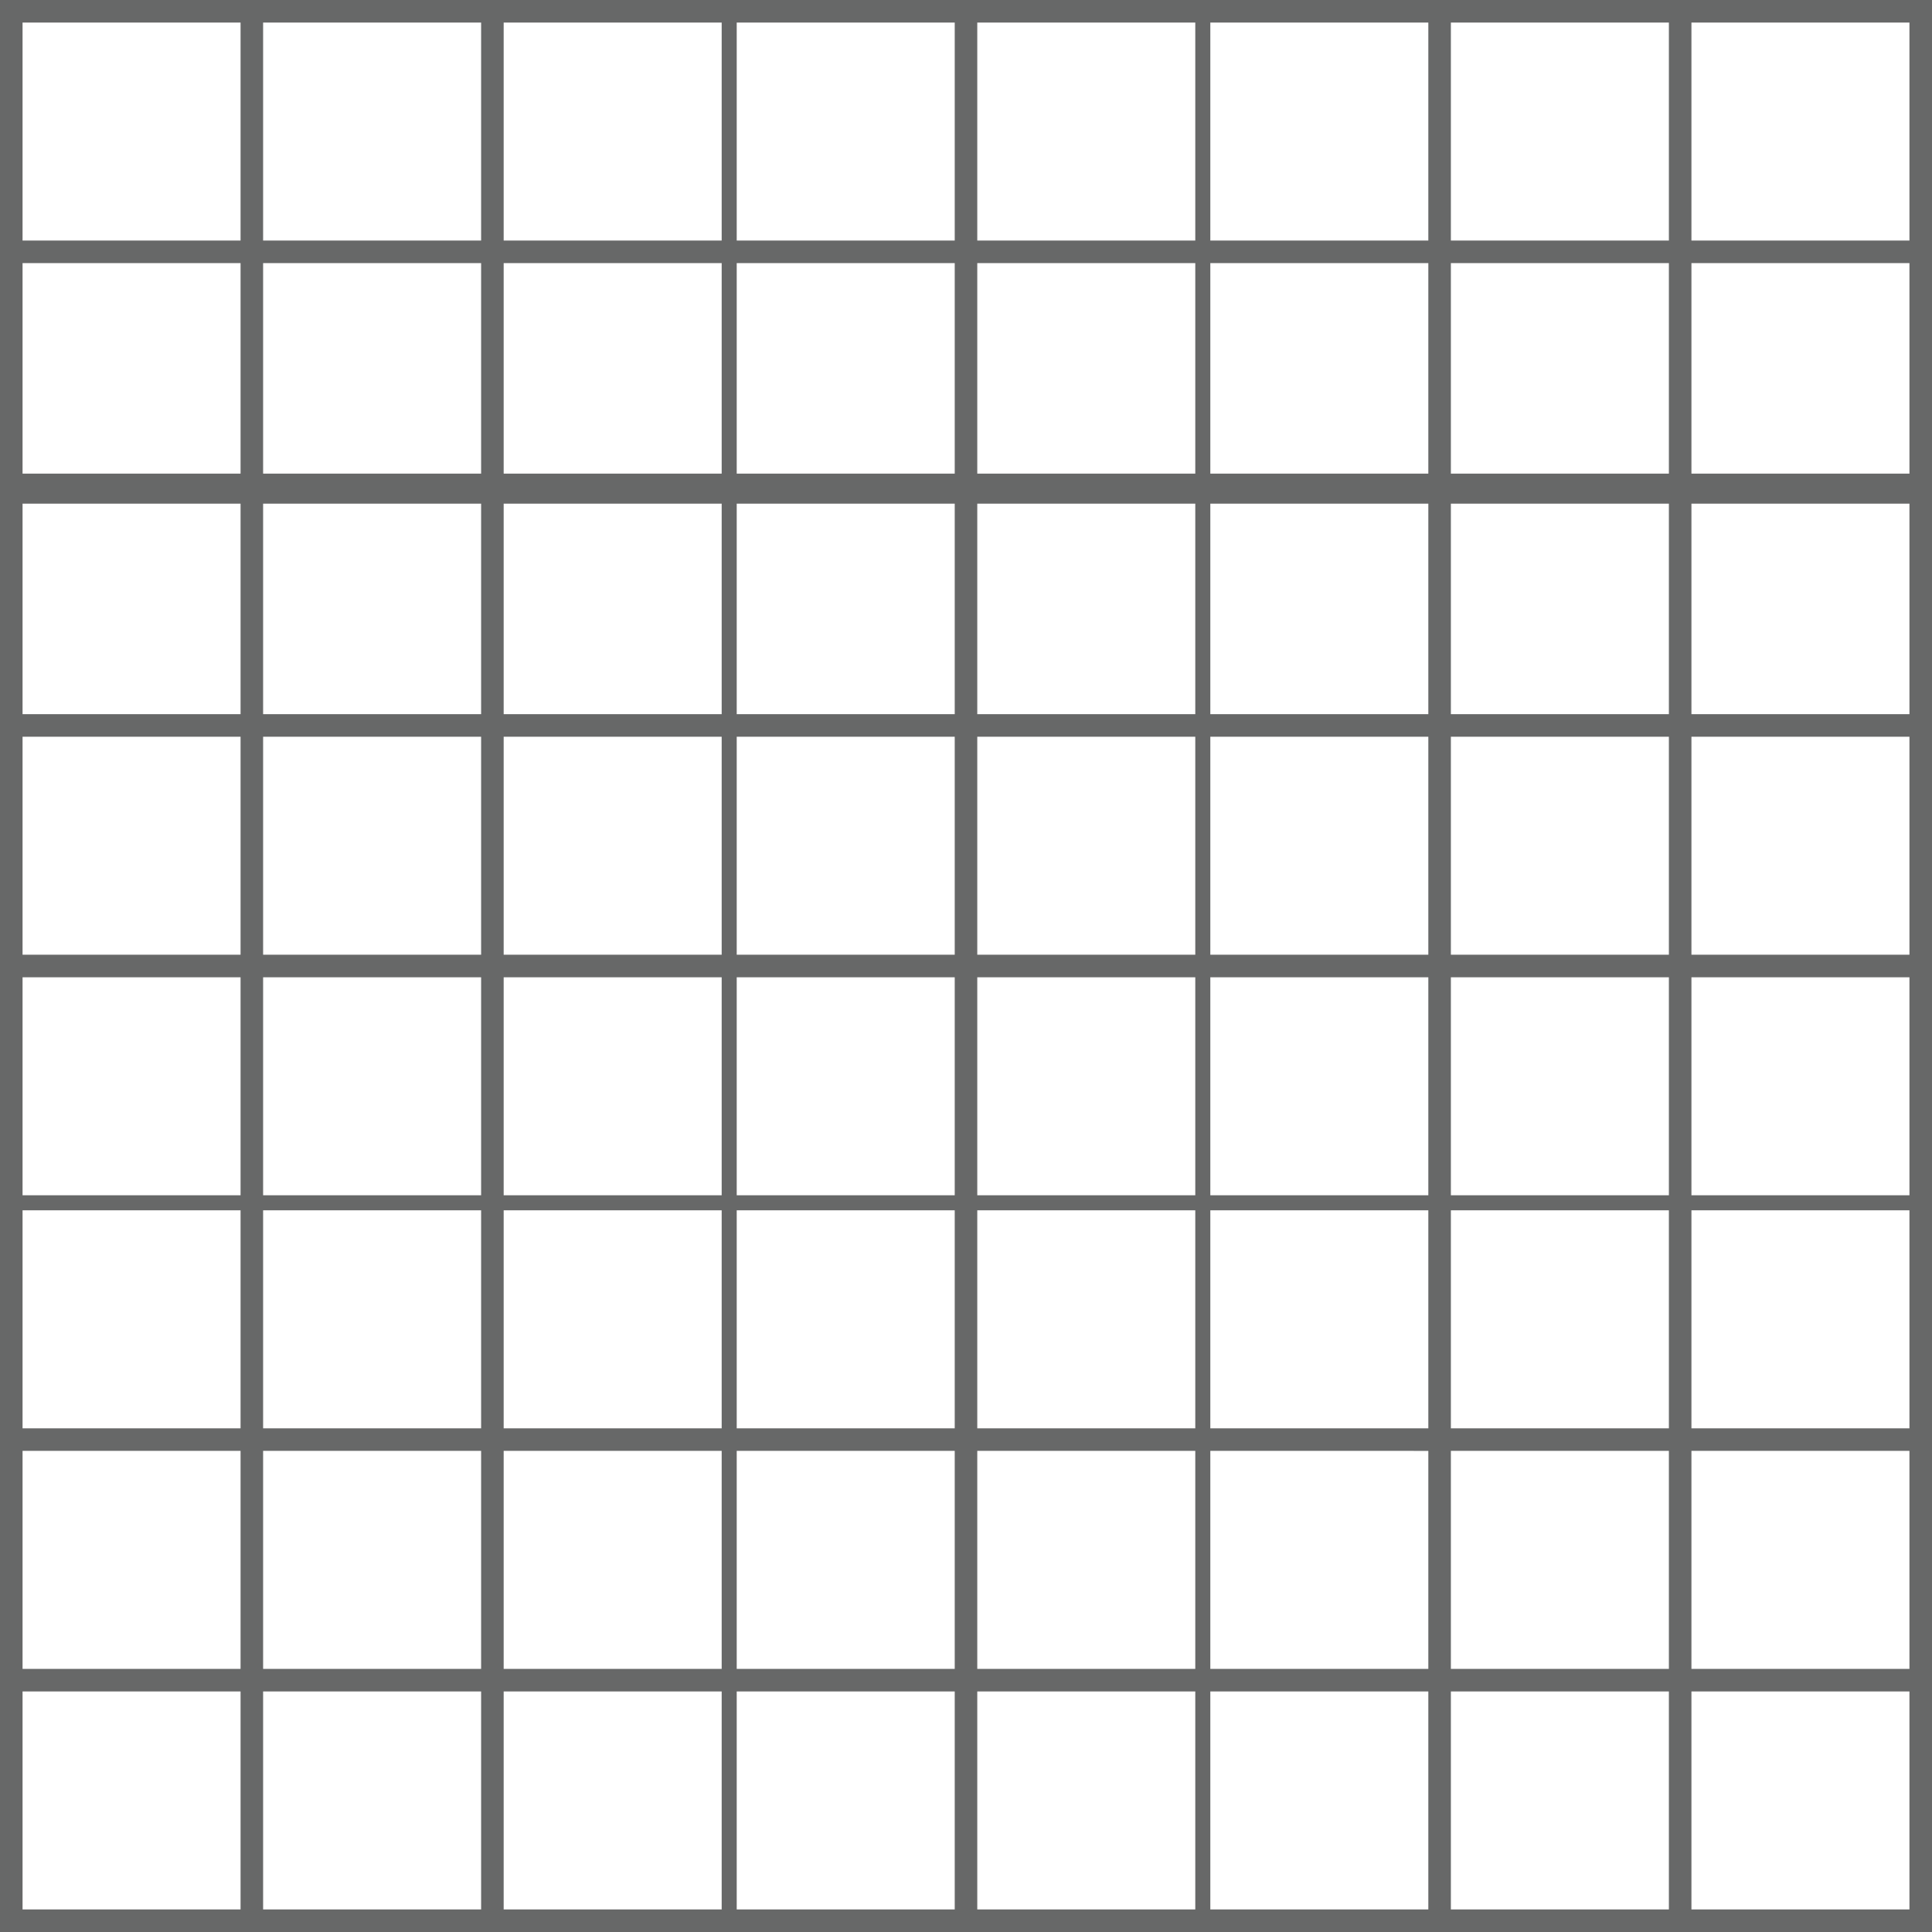 <?xml version="1.0" encoding="utf-8"?>
<!-- Generator: Adobe Illustrator 21.1.0, SVG Export Plug-In . SVG Version: 6.00 Build 0)  -->
<svg version="1.1" id="Calque_1" xmlns="http://www.w3.org/2000/svg" xmlns:xlink="http://www.w3.org/1999/xlink" x="0px" y="0px"
	 viewBox="0 0 25.7 25.7" style="enable-background:new 0 0 25.7 25.7;" xml:space="preserve">
<style type="text/css">
	.st0{fill:#676868;}
	.st1{fill:#FFFFFF;stroke:#5B90CC;stroke-miterlimit:10;}
	.st2{fill:#A5A4A4;}
	.st3{fill:#FFFFFF;}
	.st4{fill:none;stroke:#FFFFFF;stroke-width:2;stroke-linecap:round;stroke-linejoin:round;stroke-miterlimit:10;}
	.st5{fill:#F7951E;}
	.st6{fill:none;stroke:#EA8B23;stroke-width:0.75;stroke-linecap:round;stroke-linejoin:round;stroke-miterlimit:10;}
	.st7{fill:#020202;}
	.st8{clip-path:url(#SVGID_2_);}
	.st9{clip-path:url(#SVGID_4_);}
	.st10{clip-path:url(#SVGID_6_);fill:#29B99A;}
	.st11{fill:#29B99A;}
	.st12{fill:#444D6E;}
	.st13{clip-path:url(#SVGID_8_);fill:#444D6E;}
	.st14{fill:#676767;}
	.st15{fill:#1DB35A;}
	.st16{fill:#0E8443;}
	.st17{clip-path:url(#SVGID_10_);}
</style>
<g>
	<path class="st0" d="M0,0v25.7h25.7V0H0z M3.2,25.4H0.3v-2.9h2.9V25.4z M3.2,22.2H0.3v-2.9h2.9V22.2z M3.2,19H0.3v-2.9h2.9V19z
		 M3.2,15.9H0.3V13h2.9V15.9z M3.2,12.7H0.3V9.8h2.9V12.7z M3.2,9.5H0.3V6.7h2.9V9.5z M3.2,6.3H0.3V3.5h2.9V6.3z M3.2,3.2H0.3V0.3
		h2.9V3.2z M6.3,25.4H3.5v-2.9h2.9V25.4z M6.3,22.2H3.5v-2.9h2.9V22.2z M6.3,19H3.5v-2.9h2.9V19z M6.3,15.9H3.5V13h2.9V15.9z
		 M6.3,12.7H3.5V9.8h2.9V12.7z M6.3,9.5H3.5V6.7h2.9V9.5z M6.3,6.3H3.5V3.5h2.9V6.3z M6.3,3.2H3.5V0.3h2.9V3.2z M9.5,25.4H6.7v-2.9
		h2.9V25.4z M9.5,22.2H6.7v-2.9h2.9V22.2z M9.5,19H6.7v-2.9h2.9V19z M9.5,15.9H6.7V13h2.9V15.9z M9.5,12.7H6.7V9.8h2.9V12.7z
		 M9.5,9.5H6.7V6.7h2.9V9.5z M9.5,6.3H6.7V3.5h2.9V6.3z M9.5,3.2H6.7V0.3h2.9V3.2z M12.7,25.4H9.8v-2.9h2.9V25.4z M12.7,22.2H9.8
		v-2.9h2.9V22.2z M12.7,19H9.8v-2.9h2.9V19z M12.7,15.9H9.8V13h2.9V15.9z M12.7,12.7H9.8V9.8h2.9V12.7z M12.7,9.5H9.8V6.7h2.9V9.5z
		 M12.7,6.3H9.8V3.5h2.9V6.3z M12.7,3.2H9.8V0.3h2.9V3.2z M15.9,25.4H13v-2.9h2.9V25.4z M15.9,22.2H13v-2.9h2.9V22.2z M15.9,19H13
		v-2.9h2.9V19z M15.9,15.9H13V13h2.9V15.9z M15.9,12.7H13V9.8h2.9V12.7z M15.9,9.5H13V6.7h2.9V9.5z M15.9,6.3H13V3.5h2.9V6.3z
		 M15.9,3.2H13V0.3h2.9V3.2z M19,25.4h-2.9v-2.9H19V25.4z M19,22.2h-2.9v-2.9H19V22.2z M19,19h-2.9v-2.9H19V19z M19,15.9h-2.9V13H19
		V15.9z M19,12.7h-2.9V9.8H19V12.7z M19,9.5h-2.9V6.7H19V9.5z M19,6.3h-2.9V3.5H19V6.3z M19,3.2h-2.9V0.3H19V3.2z M22.2,25.4h-2.9
		v-2.9h2.9V25.4z M22.2,22.2h-2.9v-2.9h2.9V22.2z M22.2,19h-2.9v-2.9h2.9V19z M22.2,15.9h-2.9V13h2.9V15.9z M22.2,12.7h-2.9V9.8h2.9
		V12.7z M22.2,9.5h-2.9V6.7h2.9V9.5z M22.2,6.3h-2.9V3.5h2.9V6.3z M22.2,3.2h-2.9V0.3h2.9V3.2z M25.4,25.4h-2.9v-2.9h2.9V25.4z
		 M25.4,22.2h-2.9v-2.9h2.9V22.2z M25.4,19h-2.9v-2.9h2.9V19z M25.4,15.9h-2.9V13h2.9V15.9z M25.4,12.7h-2.9V9.8h2.9V12.7z
		 M25.4,9.5h-2.9V6.7h2.9V9.5z M25.4,6.3h-2.9V3.5h2.9V6.3z M25.4,3.2h-2.9V0.3h2.9V3.2z"/>
</g>
</svg>
